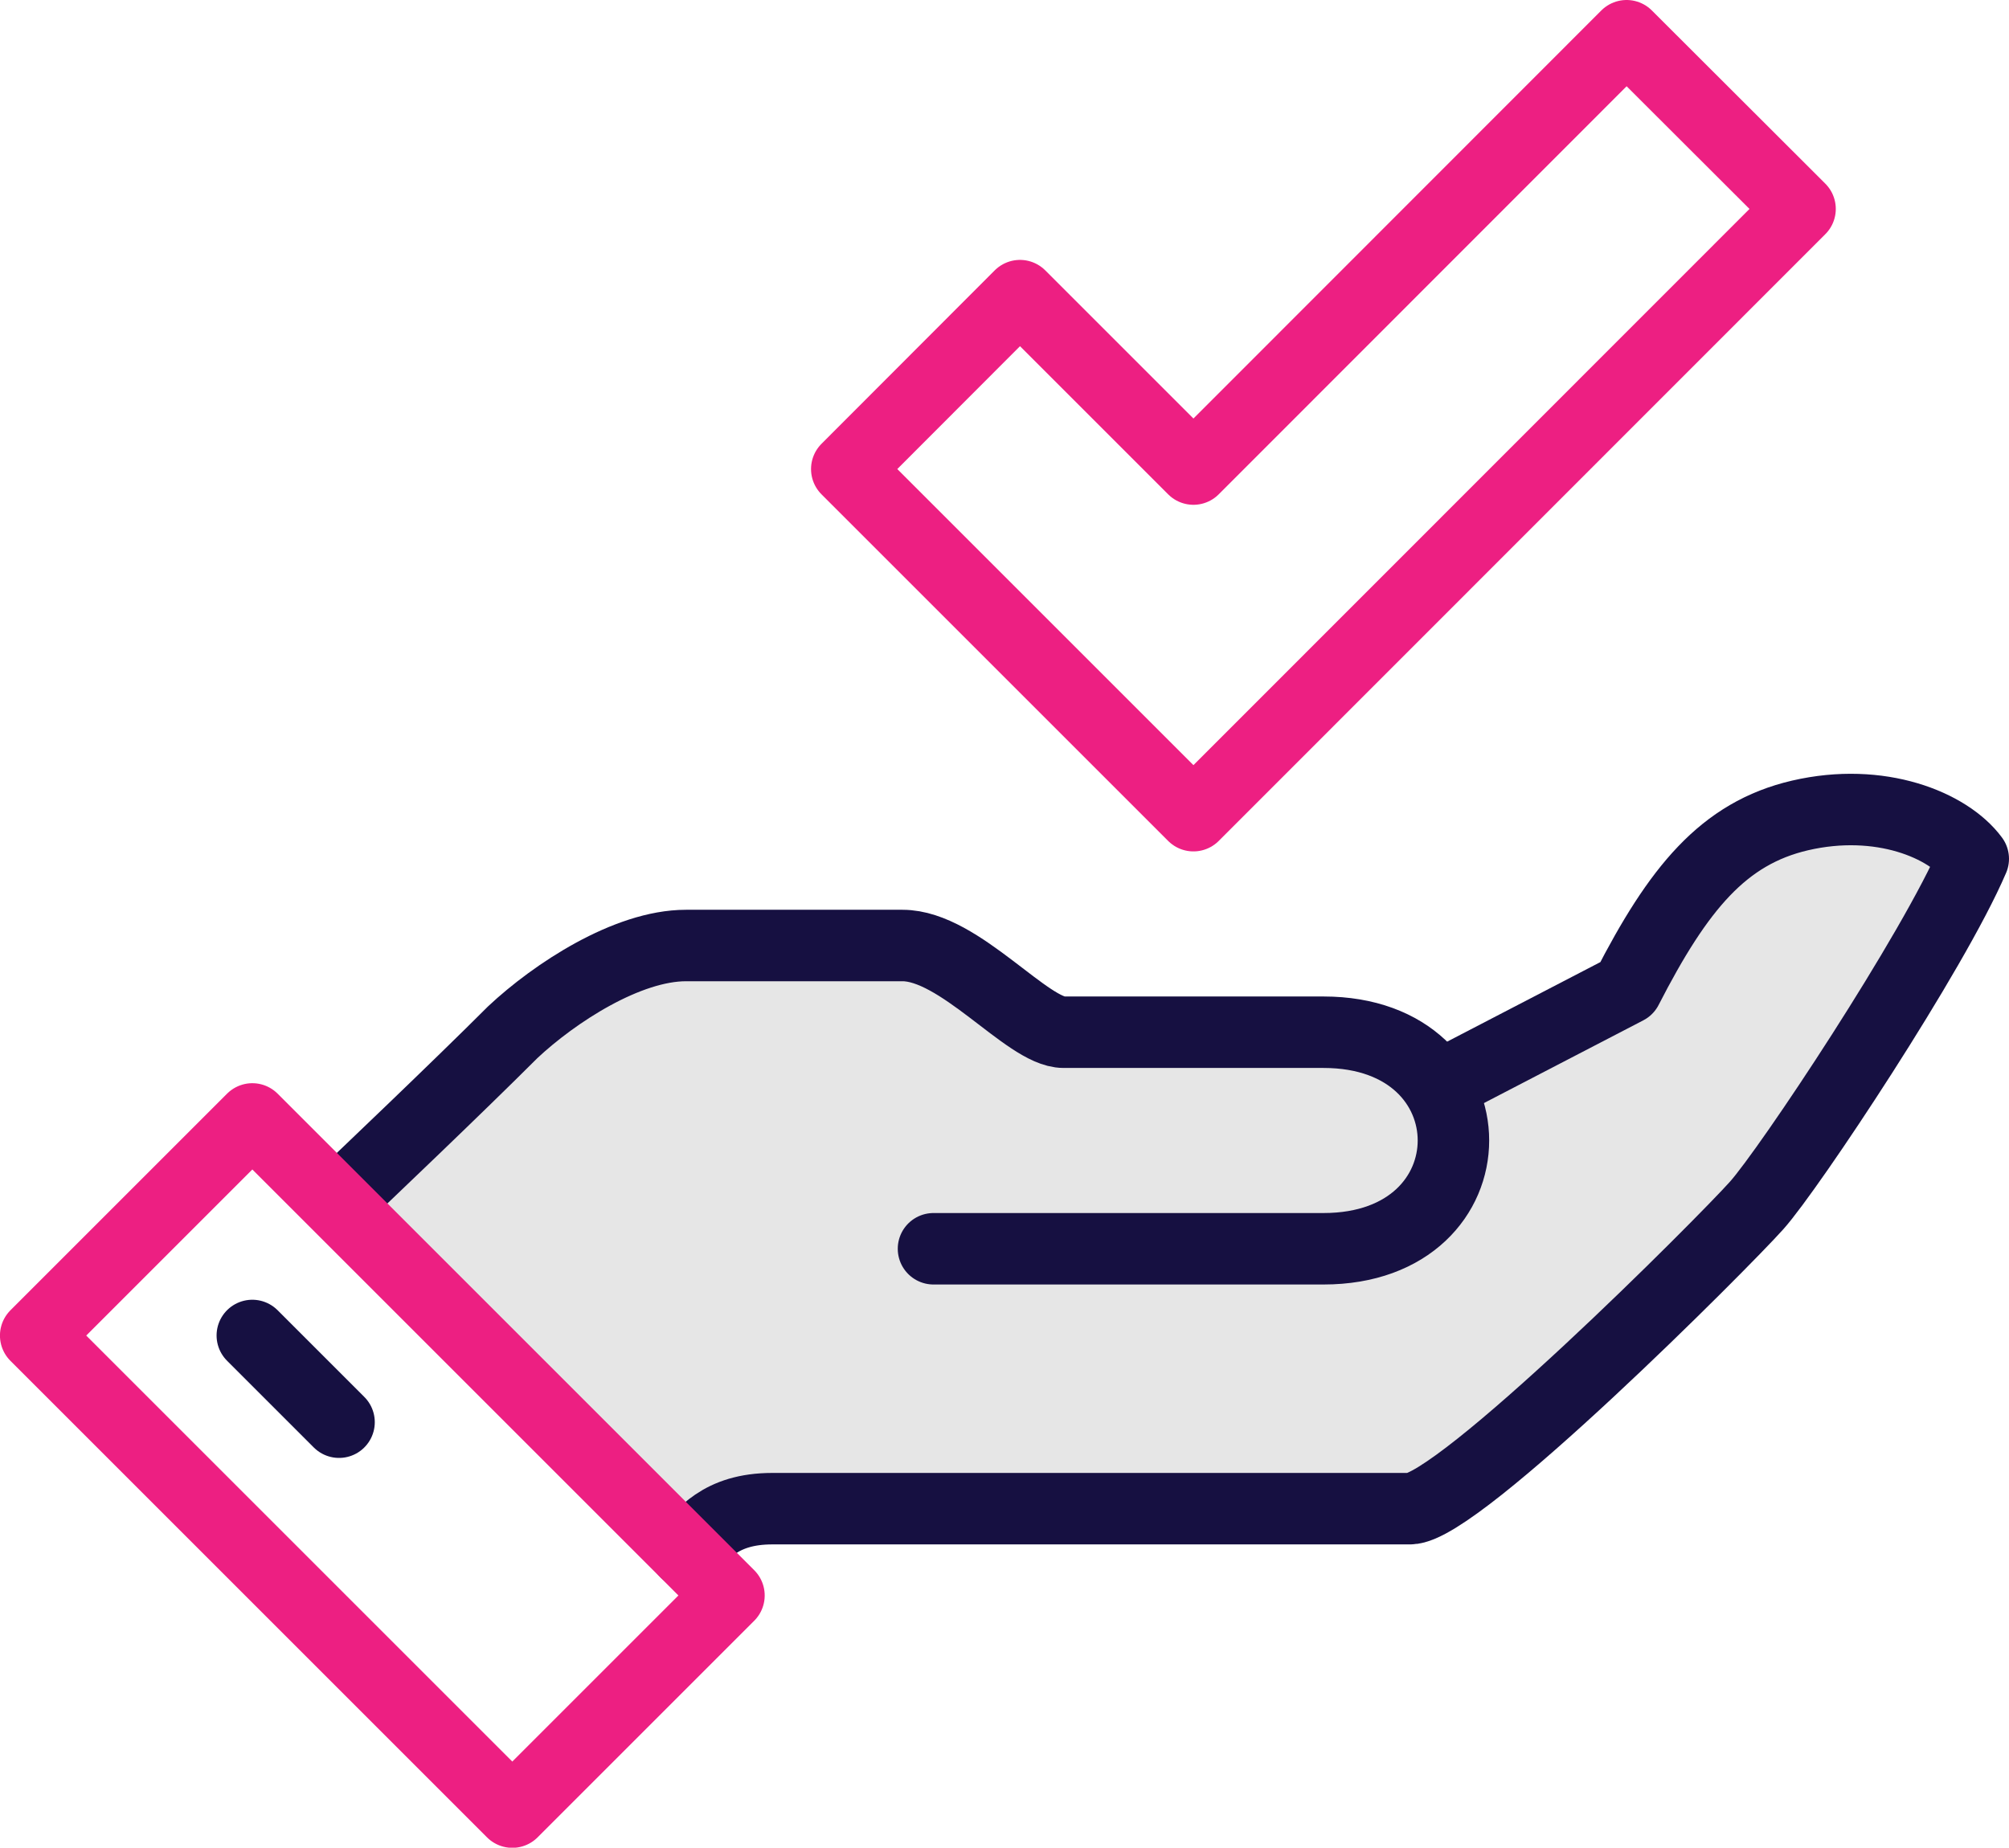 <?xml version="1.0" encoding="UTF-8"?><svg id="Layer_2" xmlns="http://www.w3.org/2000/svg" viewBox="0 0 84.32 77.56"><defs><style>.cls-1{fill:#e6e6e6;}.cls-2{stroke:#ed1f82;}.cls-2,.cls-3{fill:none;stroke-linejoin:round;stroke-width:3px;}.cls-3{stroke:#161041;stroke-linecap:round;}</style></defs><g id="Icons"><g><path class="cls-1" d="m10.32,47.14l20.01,20.01-1.82-1.82c.7-.7,1.41-1.82,3.64-1.82h26.76c2.02,0,13.14-11.15,14.55-12.73,1.36-1.52,7.41-10.62,9.09-14.55-1.05-1.42-3.91-2.6-7.27-1.82-3.22.75-5.11,3.06-7.27,7.27l-8.37,4.68.43-.6c-.83-1.3-2.42-2.26-4.79-2.26h-10.91c-1.52,0-4.36-3.64-6.76-3.64h-9.09c-2.46,0-5.51,1.99-7.27,3.64-2.28,2.28-6.01,5.83-7.17,6.93"/><g><path class="cls-3" d="m28.78,65.15c.7-.7,1.41-1.82,3.64-1.82h26.76c2.02,0,13.14-11.15,14.55-12.73,1.36-1.52,7.41-10.62,9.09-14.55-1.05-1.42-3.91-2.6-7.27-1.82-3.22.75-5.11,3.06-7.27,7.27l-7.82,4.06"/><path class="cls-3" d="m39.18,52.42h16.37c7.27,0,7.27-9.09,0-9.09h-10.91c-1.52,0-4.36-3.64-6.76-3.64h-9.09c-2.46,0-5.51,1.99-7.27,3.64-2.35,2.35-6.26,6.07-7.28,7.04"/><rect class="cls-2" x="9.62" y="47.37" width="12.86" height="28.29" transform="translate(-38.8 29.37) rotate(-45)"/><line class="cls-3" x1="10.59" y1="56.06" x2="14.23" y2="59.7"/><polygon class="cls-2" points="68.27 1.5 50.09 19.69 42.81 12.41 35.54 19.69 50.09 34.24 75.55 8.77 68.27 1.5"/></g></g></g></svg>